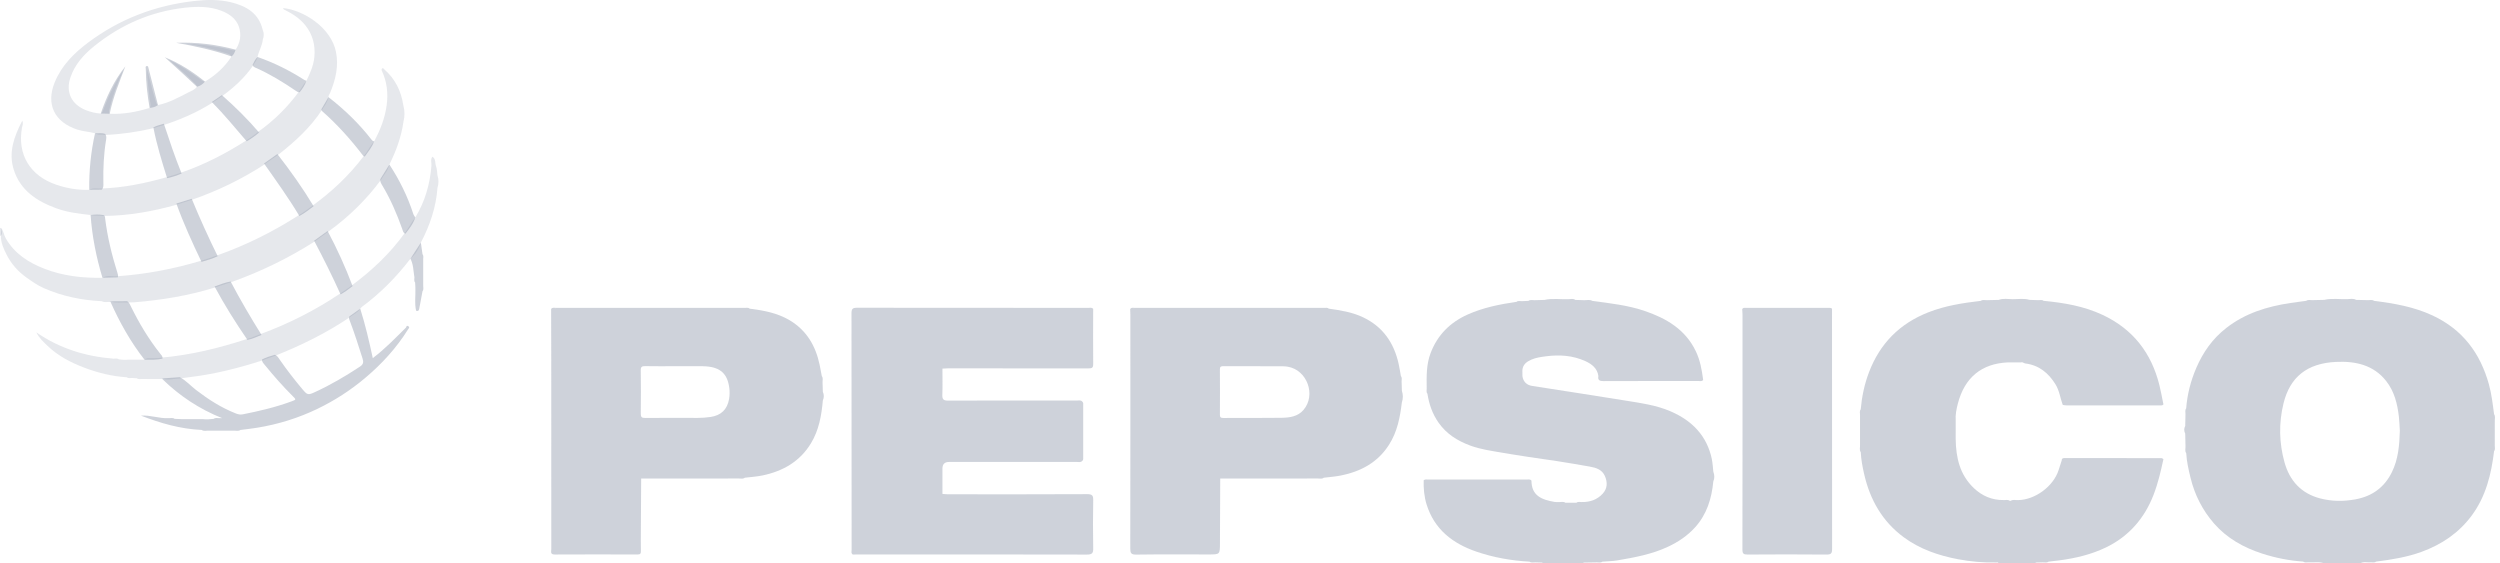 <svg width="213" height="48" viewBox="0 0 213 48" fill="none" xmlns="http://www.w3.org/2000/svg">
<g clip-path="url(#clip0_316_23578)">
<g clip-path="url(#clip1_316_23578)">
<path d="M0 19.416C0.035 19.422 0.069 19.428 0.104 19.434C0.149 19.653 0.253 19.875 0.076 20.085C0.05 20.081 0.026 20.08 0 20.081C0 19.859 0 19.638 0 19.416H0Z" fill="#848FA3" fill-opacity="0.2"/>
<path d="M13.841 30.557C13.337 30.675 12.824 30.651 12.311 30.647C11.127 29.133 10.197 27.476 9.421 25.731C9.403 25.711 9.399 25.696 9.41 25.685C9.42 25.677 9.429 25.672 9.439 25.672C9.905 25.669 10.37 25.666 10.836 25.663C11.003 25.764 11.069 25.935 11.147 26.096C11.848 27.531 12.667 28.897 13.667 30.155C13.76 30.272 13.883 30.382 13.841 30.557Z" fill="#848FA3" fill-opacity="0.4"/>
<path d="M27.386 9.299C27.586 8.958 27.786 8.617 27.986 8.276C29.353 9.337 30.588 10.525 31.643 11.887C31.703 11.965 31.766 12.037 31.878 12.034C31.712 12.525 31.375 12.917 31.08 13.334C31.003 13.329 30.951 13.282 30.908 13.227C29.877 11.876 28.743 10.614 27.461 9.483C27.407 9.435 27.376 9.374 27.385 9.3L27.386 9.299Z" fill="#848FA3" fill-opacity="0.4"/>
<path d="M35.383 18.527C35.22 19.057 34.871 19.481 34.541 19.915C34.346 19.851 34.327 19.669 34.273 19.518C33.813 18.221 33.273 16.961 32.558 15.777C32.464 15.622 32.378 15.461 32.397 15.27C32.656 14.853 32.917 14.436 33.176 14.018C34.044 15.343 34.737 16.748 35.221 18.251C35.252 18.349 35.328 18.434 35.383 18.526V18.527Z" fill="#848FA3" fill-opacity="0.4"/>
<path d="M7.719 18.319C8.081 18.271 8.444 18.259 8.806 18.32C8.96 18.375 8.947 18.513 8.961 18.631C9.153 20.197 9.528 21.724 10 23.231C10.041 23.361 10.094 23.494 10.031 23.633C9.597 23.644 9.164 23.655 8.729 23.666C8.2 21.918 7.847 20.139 7.719 18.319Z" fill="#848FA3" fill-opacity="0.4"/>
<path d="M8.097 11.354C8.386 11.373 8.68 11.299 8.962 11.413C9.085 11.572 9.064 11.756 9.035 11.932C8.839 13.139 8.783 14.354 8.807 15.574C8.811 15.778 8.839 15.995 8.664 16.16C8.311 16.164 7.957 16.168 7.604 16.171C7.581 14.548 7.741 12.941 8.098 11.354H8.097Z" fill="#848FA3" fill-opacity="0.4"/>
<path d="M21.516 5.528C21.63 5.288 21.743 5.048 21.939 4.857C23.35 5.342 24.67 6.004 25.919 6.804C25.974 6.84 26.043 6.856 26.105 6.882C25.989 7.248 25.773 7.558 25.534 7.855C25.377 7.878 25.27 7.784 25.155 7.705C24.093 6.983 23 6.313 21.817 5.79C21.692 5.735 21.552 5.685 21.516 5.527V5.528Z" fill="#848FA3" fill-opacity="0.4"/>
<path d="M34.781 27.79C34.618 27.692 34.638 27.862 34.585 27.914C33.684 28.801 32.813 29.719 31.762 30.511C31.45 29.076 31.128 27.672 30.691 26.297C30.381 26.52 30.071 26.741 29.761 26.963C29.689 27.106 29.765 27.232 29.814 27.36C30.212 28.412 30.552 29.482 30.892 30.553C30.982 30.835 30.968 31.037 30.683 31.225C29.449 32.041 28.177 32.791 26.827 33.409C26.256 33.671 26.189 33.661 25.788 33.186C25.103 32.374 24.452 31.537 23.848 30.665C23.73 30.495 23.636 30.299 23.413 30.228C23.042 30.333 22.675 30.45 22.329 30.623C22.301 30.829 22.447 30.954 22.559 31.093C23.316 32.025 24.11 32.925 24.963 33.773C25.236 34.044 25.235 34.049 24.863 34.187C23.509 34.69 22.106 35.019 20.689 35.301C20.469 35.345 20.276 35.3 20.073 35.219C18.842 34.73 17.746 34.026 16.706 33.228C16.24 32.87 15.85 32.419 15.32 32.137C14.824 32.171 14.329 32.205 13.833 32.24C13.833 32.258 13.831 32.278 13.831 32.296C15.302 33.734 16.989 34.853 18.928 35.626H18.731C18.554 35.638 18.367 35.562 18.203 35.687C17.903 35.718 17.605 35.751 17.303 35.711C16.711 35.711 16.12 35.711 15.527 35.711C15.312 35.702 15.096 35.694 14.881 35.686C14.716 35.562 14.527 35.637 14.349 35.627C14.349 35.627 14.349 35.627 14.35 35.627C14.35 35.627 14.35 35.627 14.349 35.627C13.56 35.666 12.804 35.349 12.009 35.412C13.677 36.059 15.379 36.551 17.182 36.631C17.38 36.764 17.601 36.677 17.811 36.691C18.498 36.691 19.186 36.691 19.873 36.691C20.08 36.677 20.298 36.761 20.494 36.632C20.968 36.57 21.444 36.519 21.916 36.442C23.705 36.15 25.413 35.619 27.043 34.835C28.507 34.129 29.853 33.26 31.09 32.221C32.53 31.013 33.778 29.646 34.768 28.061C34.815 27.985 34.947 27.889 34.778 27.788L34.781 27.79Z" fill="#848FA3" fill-opacity="0.4"/>
<path d="M36.056 24.284C36.056 24.284 36.056 24.284 36.056 24.285C36.056 24.285 36.056 24.285 36.056 24.284C36.056 23.557 36.056 22.83 36.056 22.103C36.05 21.954 36.114 21.797 35.997 21.663C35.951 21.332 35.904 21.002 35.858 20.671C35.561 21.129 35.264 21.587 34.968 22.044C35.231 22.54 35.214 23.094 35.308 23.625C35.314 23.774 35.249 23.933 35.368 24.067C35.376 24.226 35.384 24.384 35.392 24.543C35.415 25.187 35.306 25.836 35.453 26.476C35.653 26.542 35.698 26.43 35.726 26.268C35.811 25.783 35.906 25.299 35.997 24.815C36.126 24.65 36.046 24.462 36.057 24.285L36.056 24.284Z" fill="#848FA3" fill-opacity="0.4"/>
<path d="M145.852 39.128C145.436 37.136 144.179 35.836 142.309 35.035C141.102 34.519 139.812 34.343 138.532 34.136C135.864 33.704 133.191 33.296 130.52 32.877C130.071 32.806 129.777 32.507 129.712 32.058C129.71 31.88 129.708 31.701 129.707 31.523C129.751 31.047 130.087 30.804 130.485 30.635C130.869 30.471 131.278 30.414 131.698 30.359C132.867 30.204 133.997 30.282 135.066 30.765C135.613 31.012 136.095 31.378 136.182 32.039C136.115 32.399 136.291 32.472 136.629 32.47C139.311 32.458 141.992 32.464 144.674 32.461C144.821 32.461 144.989 32.519 145.109 32.374C145.002 31.532 144.855 30.701 144.483 29.924C143.598 28.072 141.976 27.118 140.094 26.481C138.659 25.996 137.157 25.842 135.666 25.635C135.44 25.499 135.194 25.59 134.957 25.576C134.957 25.576 134.958 25.576 134.959 25.576C134.959 25.576 134.958 25.576 134.957 25.576C134.711 25.568 134.466 25.561 134.22 25.553C134.042 25.423 133.836 25.481 133.646 25.49C132.96 25.518 132.269 25.401 131.588 25.553C131.312 25.561 131.037 25.568 130.761 25.576C130.582 25.586 130.393 25.511 130.227 25.634L129.657 25.659C129.505 25.665 129.343 25.602 129.206 25.717C127.776 25.924 126.367 26.205 125.04 26.8C123.538 27.473 122.485 28.54 121.899 30.052C121.513 31.045 121.542 32.078 121.555 33.11C121.564 33.255 121.499 33.411 121.617 33.541C121.753 34.425 122.031 35.243 122.558 36C123.236 36.973 124.167 37.553 125.259 37.96C126.169 38.298 127.128 38.419 128.073 38.586C128.785 38.712 129.503 38.815 130.219 38.929C131.02 39.057 131.826 39.155 132.627 39.281C133.569 39.429 134.51 39.588 135.448 39.754C135.984 39.849 136.492 40.004 136.735 40.554C136.972 41.094 136.958 41.621 136.545 42.067C136.075 42.577 135.458 42.79 134.757 42.774C134.607 42.782 134.447 42.718 134.311 42.834C133.997 42.834 133.684 42.834 133.37 42.834C133.202 42.71 133.012 42.786 132.831 42.776C132.705 42.773 132.578 42.786 132.455 42.765C131.335 42.575 130.486 42.229 130.479 40.947C130.359 40.799 130.191 40.859 130.043 40.859C127.264 40.856 124.486 40.856 121.708 40.858C121.57 40.858 121.423 40.818 121.298 40.917C121.279 41.616 121.336 42.302 121.546 42.979C122.203 45.091 123.75 46.301 125.794 47.001C127.255 47.501 128.767 47.767 130.312 47.853C130.478 47.977 130.667 47.902 130.846 47.913C130.846 47.913 130.845 47.913 130.844 47.913C130.844 47.913 130.845 47.913 130.846 47.913C131.035 47.919 131.224 47.925 131.413 47.932C131.416 47.956 131.416 47.979 131.415 48.003H134.903C134.901 47.979 134.903 47.955 134.905 47.932C135.289 47.925 135.674 47.918 136.058 47.912C136.212 47.906 136.376 47.97 136.515 47.854C136.946 47.819 137.382 47.815 137.806 47.744C139.285 47.493 140.763 47.218 142.126 46.577C142.988 46.172 143.774 45.645 144.419 44.932C145.431 43.813 145.833 42.469 145.974 41.022C146.088 40.748 146.086 40.472 145.976 40.196C145.935 39.841 145.922 39.48 145.849 39.131L145.852 39.128Z" fill="#848FA3" fill-opacity="0.4"/>
<path d="M92.622 42.102C88.681 42.123 84.742 42.115 80.802 42.113C80.633 42.113 80.465 42.093 80.296 42.082C80.296 41.364 80.296 40.645 80.296 39.926C80.296 39.548 80.484 39.359 80.858 39.359C84.479 39.359 88.101 39.359 91.722 39.356C91.883 39.356 92.064 39.42 92.203 39.275C92.323 39.182 92.287 39.05 92.288 38.931C92.29 37.471 92.29 36.012 92.288 34.553C92.288 34.433 92.324 34.301 92.203 34.208C92.064 34.063 91.883 34.127 91.722 34.127C88.074 34.123 84.426 34.118 80.777 34.133C80.378 34.135 80.274 34.018 80.287 33.643C80.315 32.898 80.296 32.152 80.296 31.406C80.451 31.398 80.606 31.383 80.76 31.383C84.753 31.381 88.746 31.378 92.739 31.388C93.05 31.388 93.144 31.324 93.141 31.005C93.125 29.442 93.136 27.88 93.139 26.317C93.017 26.173 92.849 26.232 92.702 26.231C86.14 26.228 79.579 26.231 73.018 26.22C72.637 26.22 72.546 26.326 72.547 26.688C72.558 33.402 72.555 40.116 72.558 46.83C72.558 46.972 72.49 47.141 72.66 47.247C72.816 47.244 72.972 47.239 73.128 47.239C79.618 47.239 86.11 47.233 92.6 47.25C93.062 47.251 93.151 47.116 93.142 46.7C93.116 45.344 93.117 43.987 93.142 42.63C93.15 42.229 93.071 42.099 92.621 42.101L92.622 42.102ZM80.334 34.143C80.308 34.13 80.29 34.111 80.276 34.086C80.291 34.109 80.311 34.127 80.334 34.143ZM73.073 26.265C73.088 26.265 73.101 26.265 73.117 26.265C73.648 26.267 74.179 26.267 74.71 26.267C74.164 26.267 73.619 26.267 73.072 26.266L73.073 26.265Z" fill="#848FA3" fill-opacity="0.4"/>
<path d="M156.086 26.303C156.01 26.222 155.909 26.229 155.81 26.229C153.46 26.229 151.11 26.229 148.76 26.23C148.638 26.23 148.496 26.195 148.436 26.354C148.445 26.519 148.462 26.684 148.462 26.849C148.464 33.506 148.466 40.162 148.454 46.819C148.454 47.17 148.55 47.25 148.898 47.247C151.137 47.231 153.376 47.228 155.614 47.249C156.009 47.252 156.095 47.143 156.095 46.772C156.084 39.949 156.087 33.126 156.087 26.303H156.086ZM151.723 26.274C151.633 26.274 151.543 26.274 151.452 26.274C151.543 26.274 151.633 26.274 151.723 26.274ZM148.657 26.273C148.727 26.267 148.8 26.273 148.87 26.275C148.811 26.275 148.751 26.275 148.692 26.275C148.681 26.275 148.669 26.275 148.657 26.273Z" fill="#848FA3" fill-opacity="0.4"/>
<path d="M184.325 34.457C184.211 33.908 184.115 33.355 183.98 32.812C183.306 30.098 181.752 28.053 179.146 26.83C177.558 26.084 175.851 25.796 174.115 25.631C173.979 25.518 173.819 25.581 173.669 25.574C173.669 25.574 173.669 25.574 173.669 25.574C173.669 25.574 173.669 25.574 173.669 25.574C173.421 25.566 173.172 25.558 172.925 25.55C172.442 25.405 171.948 25.494 171.46 25.491C171.072 25.49 170.674 25.4 170.293 25.551C169.962 25.559 169.631 25.567 169.3 25.575C169.12 25.585 168.929 25.509 168.762 25.633C167.24 25.812 165.733 26.044 164.296 26.608C161.829 27.576 160.162 29.288 159.24 31.711C158.85 32.733 158.63 33.791 158.534 34.876C158.408 35.038 158.485 35.222 158.474 35.397C158.474 35.397 158.474 35.396 158.474 35.395C158.474 35.395 158.474 35.396 158.474 35.397C158.474 36.238 158.474 37.079 158.474 37.921C158.489 38.123 158.4 38.336 158.537 38.527C158.567 39.162 158.687 39.786 158.828 40.403C159.324 42.568 160.367 44.424 162.201 45.776C163.574 46.788 165.174 47.336 166.844 47.65C167.906 47.849 168.99 47.946 170.078 47.92C170.156 47.919 170.253 47.89 170.289 48.002H173.436C173.433 47.977 173.435 47.953 173.44 47.928C173.631 47.923 173.821 47.918 174.012 47.913C174.189 47.9 174.377 47.976 174.54 47.852C174.844 47.816 175.148 47.784 175.451 47.744C176.833 47.563 178.186 47.242 179.434 46.638C181.385 45.692 182.703 44.164 183.476 42.178C183.864 41.182 184.102 40.15 184.325 39.111C184.263 39.084 184.201 39.032 184.139 39.032C181.395 39.028 178.65 39.029 175.906 39.027C175.762 39.027 175.651 39.056 175.658 39.229C175.571 39.503 175.483 39.777 175.395 40.05C174.951 41.435 173.391 42.59 171.938 42.609C171.729 42.623 171.51 42.537 171.313 42.669C171.283 42.669 171.253 42.668 171.223 42.667C171.061 42.544 170.875 42.619 170.699 42.605C170.699 42.605 170.701 42.605 170.702 42.606C170.702 42.606 170.7 42.606 170.699 42.605C169.711 42.616 168.873 42.25 168.175 41.589C166.965 40.443 166.645 38.973 166.625 37.401C166.625 36.882 166.625 36.364 166.626 35.846C166.589 35.348 166.686 34.861 166.809 34.385C167.392 32.144 168.851 30.985 171.036 30.878C171.422 30.878 171.807 30.876 172.192 30.876C172.331 30.82 172.421 30.95 172.544 30.965C173.725 31.11 174.531 31.783 175.125 32.74C175.461 33.279 175.531 33.913 175.745 34.496C175.841 34.511 175.937 34.538 176.033 34.538C178.678 34.541 181.323 34.541 183.969 34.538C184.092 34.538 184.228 34.573 184.324 34.456L184.325 34.457ZM176.056 39.07C176.024 39.07 175.992 39.07 175.959 39.07C175.94 39.07 175.922 39.07 175.903 39.07C175.953 39.065 176.005 39.067 176.056 39.07Z" fill="#848FA3" fill-opacity="0.4"/>
<path d="M119.441 33.296C119.432 33.027 119.424 32.758 119.416 32.489C119.41 32.341 119.474 32.184 119.357 32.049C119.293 31.699 119.242 31.347 119.164 30.999C118.766 29.209 117.821 27.819 116.086 27.011C115.177 26.588 114.196 26.436 113.212 26.297C113.106 26.197 112.973 26.231 112.848 26.231C107.456 26.229 102.064 26.229 96.672 26.231C96.54 26.231 96.382 26.176 96.292 26.337C96.297 26.502 96.307 26.668 96.307 26.834C96.307 33.464 96.312 40.094 96.299 46.724C96.299 47.121 96.364 47.258 96.814 47.252C98.869 47.222 100.923 47.239 102.978 47.239C103.939 47.239 103.937 47.239 103.94 46.291C103.946 44.451 103.955 42.611 103.963 40.771C106.74 40.771 109.517 40.772 112.294 40.768C112.459 40.768 112.636 40.823 112.786 40.703C113.27 40.642 113.761 40.609 114.238 40.514C115.95 40.17 117.376 39.404 118.337 37.905C119.052 36.79 119.286 35.555 119.438 34.287C119.552 33.956 119.548 33.626 119.439 33.295L119.441 33.296ZM96.538 26.271C96.612 26.267 96.687 26.272 96.762 26.276H96.609C96.586 26.276 96.562 26.273 96.538 26.271ZM103.936 35.328C103.944 34.04 103.946 32.753 103.935 31.467C103.933 31.232 104.029 31.198 104.234 31.199C105.113 31.208 105.991 31.203 106.87 31.203C107.578 31.203 108.287 31.199 108.995 31.204C109.235 31.206 109.48 31.203 109.715 31.243C111.373 31.521 112.15 33.662 111.053 34.933C110.568 35.493 109.877 35.585 109.196 35.596C107.539 35.622 105.88 35.602 104.223 35.611C103.999 35.612 103.934 35.543 103.936 35.328Z" fill="#848FA3" fill-opacity="0.4"/>
<path d="M70.106 33.378C70.098 33.11 70.09 32.841 70.081 32.573C70.07 32.397 70.149 32.211 70.018 32.048C69.957 31.725 69.9 31.4 69.832 31.078C69.496 29.48 68.733 28.152 67.272 27.282C66.232 26.662 65.062 26.451 63.877 26.297C63.756 26.189 63.608 26.231 63.471 26.231C58.109 26.229 52.747 26.228 47.386 26.231C47.24 26.231 47.069 26.167 46.956 26.326C46.96 27.821 46.967 29.316 46.967 30.81C46.969 36.139 46.967 41.468 46.97 46.798C46.97 46.993 46.862 47.246 47.262 47.244C49.614 47.231 51.967 47.235 54.319 47.242C54.547 47.242 54.61 47.167 54.605 46.954C54.594 46.359 54.599 45.764 54.602 45.169C54.609 43.703 54.619 42.236 54.628 40.771C57.405 40.771 60.184 40.772 62.962 40.768C63.126 40.768 63.304 40.823 63.453 40.703C63.961 40.64 64.477 40.611 64.977 40.506C66.722 40.141 68.158 39.309 69.091 37.774C69.775 36.65 69.993 35.398 70.106 34.121C70.215 33.874 70.215 33.626 70.106 33.378ZM47.202 26.27C47.272 26.267 47.344 26.271 47.415 26.274H47.279C47.254 26.274 47.228 26.272 47.202 26.27ZM54.594 35.243C54.61 34.012 54.611 32.781 54.593 31.549C54.588 31.241 54.701 31.19 54.981 31.195C55.83 31.212 56.68 31.201 57.53 31.201C58.225 31.201 58.918 31.2 59.613 31.201C59.797 31.201 59.981 31.202 60.165 31.215C61.386 31.304 61.979 31.855 62.134 33.039C62.176 33.357 62.173 33.671 62.119 33.989C61.965 34.881 61.445 35.394 60.533 35.526C60.169 35.578 59.803 35.608 59.433 35.606C57.946 35.6 56.459 35.596 54.971 35.611C54.673 35.614 54.591 35.532 54.594 35.242L54.594 35.243Z" fill="#848FA3" fill-opacity="0.4"/>
<path d="M212.556 37.916C212.556 37.245 212.556 36.574 212.556 35.903C212.542 35.698 212.631 35.483 212.494 35.289C212.382 34.432 212.285 33.573 212.052 32.736C211.319 30.101 209.826 28.075 207.243 26.873C205.661 26.137 203.979 25.849 202.27 25.632C202.102 25.507 201.912 25.584 201.731 25.573C201.731 25.573 201.731 25.573 201.732 25.573C201.732 25.573 201.731 25.573 201.73 25.573C201.4 25.565 201.069 25.557 200.739 25.55C200.503 25.409 200.241 25.48 199.995 25.487C199.337 25.509 198.675 25.398 198.022 25.549C197.691 25.556 197.36 25.565 197.029 25.572C196.848 25.582 196.659 25.507 196.492 25.63C196.046 25.691 195.599 25.747 195.154 25.814C193.163 26.11 191.297 26.684 189.682 27.941C188.504 28.859 187.702 30.006 187.127 31.338C186.651 32.445 186.354 33.592 186.263 34.791C186.138 34.952 186.215 35.135 186.203 35.309C186.203 35.308 186.204 35.307 186.205 35.305C186.205 35.307 186.204 35.308 186.203 35.309C186.195 35.635 186.188 35.961 186.181 36.286C186.07 36.506 186.069 36.726 186.181 36.946C186.189 37.299 186.196 37.651 186.204 38.004C186.219 38.206 186.13 38.419 186.267 38.608C186.303 39.324 186.467 40.017 186.635 40.71C186.988 42.164 187.649 43.469 188.639 44.604C189.735 45.858 191.147 46.65 192.732 47.164C193.87 47.533 195.037 47.767 196.236 47.847C196.375 47.968 196.541 47.9 196.697 47.908C197.138 47.946 197.589 47.826 198.019 47.999H201.081C201.37 47.829 201.686 47.933 201.99 47.908C202.142 47.902 202.302 47.964 202.439 47.85C203.752 47.682 205.049 47.477 206.305 47.021C208.042 46.39 209.493 45.4 210.581 43.937C211.796 42.302 212.259 40.406 212.495 38.441C212.622 38.278 212.544 38.091 212.555 37.916L212.556 37.916ZM203.786 40.235C203.153 41.517 202.115 42.284 200.674 42.546C199.667 42.729 198.666 42.722 197.686 42.467C196.062 42.046 195.079 40.955 194.645 39.409C194.177 37.742 194.143 36.045 194.557 34.362C195.111 32.114 196.571 30.954 199.018 30.835C200.677 30.756 202.213 31.083 203.301 32.463C204.008 33.359 204.261 34.421 204.386 35.517C204.433 35.929 204.442 36.344 204.466 36.718C204.431 37.954 204.328 39.138 203.786 40.235V40.235Z" fill="#848FA3" fill-opacity="0.4"/>
<path d="M23.63 13.123C24.743 14.551 25.79 16.022 26.721 17.571C26.33 17.869 25.942 18.169 25.507 18.405C24.586 16.86 23.53 15.401 22.495 13.929C22.873 13.66 23.252 13.392 23.63 13.123Z" fill="#848FA3" fill-opacity="0.4"/>
<path d="M17.168 22.311C16.389 20.681 15.636 19.041 15.026 17.341C15.462 17.205 15.898 17.07 16.333 16.935C17.017 18.59 17.756 20.221 18.548 21.83C18.108 22.043 17.637 22.175 17.168 22.311Z" fill="#848FA3" fill-opacity="0.4"/>
<path d="M21.083 28.96C20.072 27.487 19.121 25.979 18.279 24.406C18.728 24.242 19.176 24.072 19.65 23.983C20.465 25.535 21.353 27.049 22.282 28.537C21.886 28.689 21.505 28.882 21.082 28.96H21.083Z" fill="#848FA3" fill-opacity="0.4"/>
<path d="M27.912 19.681C28.724 21.202 29.434 22.767 30.041 24.377C29.715 24.634 29.384 24.883 29.016 25.082C28.319 23.532 27.558 22.012 26.762 20.508C27.145 20.232 27.529 19.956 27.912 19.681Z" fill="#848FA3" fill-opacity="0.4"/>
<path d="M18.905 8.106C20.033 9.099 21.098 10.151 22.073 11.289C21.747 11.576 21.395 11.826 21.018 12.041C20.044 10.91 19.099 9.751 18.045 8.687C18.331 8.493 18.618 8.3 18.905 8.106Z" fill="#848FA3" fill-opacity="0.4"/>
<path d="M14.239 15.183C13.794 13.754 13.349 12.326 13.068 10.855C13.345 10.694 13.662 10.643 13.96 10.54C14.433 11.966 14.905 13.392 15.476 14.785C15.076 14.955 14.666 15.093 14.239 15.182V15.183Z" fill="#848FA3" fill-opacity="0.4"/>
<path d="M7.719 18.319C6.735 18.21 5.751 18.096 4.816 17.755C3.134 17.144 1.724 16.22 1.169 14.446C0.712 12.989 1.185 11.658 1.898 10.282C2.008 10.555 1.903 10.713 1.874 10.872C1.462 13.156 2.554 14.985 4.812 15.743C5.713 16.046 6.644 16.209 7.604 16.172C7.931 15.963 8.297 16.082 8.645 16.058C10.524 15.998 12.345 15.619 14.142 15.115C14.585 14.995 15.018 14.841 15.454 14.698C17.409 14.027 19.227 13.09 20.956 11.982C21.316 11.741 21.68 11.508 22.006 11.223C23.34 10.272 24.489 9.142 25.449 7.831C25.689 7.529 25.849 7.174 26.106 6.884C26.428 6.231 26.722 5.558 26.786 4.835C26.875 3.85 26.645 2.929 25.996 2.135C25.549 1.589 24.977 1.204 24.351 0.888C24.255 0.839 24.142 0.821 24.124 0.688C25.829 0.856 28.199 2.323 28.624 4.413C28.872 5.637 28.592 6.778 28.131 7.9C28.08 8.025 27.975 8.13 27.986 8.278C27.922 8.68 27.671 8.989 27.458 9.319C26.471 10.851 25.14 12.063 23.708 13.183C23.33 13.472 22.91 13.702 22.542 14.005C20.603 15.264 18.535 16.268 16.339 17.025C15.895 17.159 15.459 17.32 15.014 17.451C13.001 18.014 10.957 18.377 8.857 18.4C8.479 18.35 8.093 18.416 7.719 18.32V18.319Z" fill="#848FA3" fill-opacity="0.2"/>
<path d="M34.377 9.031C34.37 9.005 34.362 8.978 34.358 8.95C34.175 7.761 33.678 6.728 32.748 5.916C32.694 5.869 32.646 5.755 32.552 5.836C32.513 5.87 32.496 5.948 32.531 6.023C32.965 6.961 33.084 7.924 32.945 8.96C32.796 10.068 32.405 11.066 31.88 12.035C31.534 12.43 31.313 12.91 30.978 13.313C29.761 14.932 28.296 16.306 26.652 17.505C26.253 17.797 25.863 18.1 25.435 18.35C23.26 19.742 20.96 20.894 18.512 21.755C18.042 21.917 17.575 22.088 17.096 22.226C14.779 22.917 12.417 23.369 9.999 23.535C9.576 23.575 9.13 23.407 8.73 23.666C7.034 23.7 5.368 23.513 3.781 22.896C2.413 22.364 1.227 21.598 0.484 20.295C0.326 20.017 0.311 19.686 0.104 19.434L0.076 20.085C0.066 20.669 0.303 21.186 0.557 21.689C0.957 22.48 1.538 23.138 2.267 23.654C2.73 23.982 3.205 24.316 3.722 24.544C5.293 25.237 6.957 25.583 8.679 25.663C8.915 25.804 9.175 25.7 9.421 25.731C9.426 25.721 9.428 25.709 9.431 25.699C9.439 25.7 9.448 25.7 9.456 25.702C9.886 25.844 10.33 25.747 10.768 25.774C10.993 25.759 11.219 25.776 11.444 25.757C13.756 25.567 16.031 25.197 18.248 24.514C18.714 24.371 19.171 24.206 19.636 24.064C22.164 23.168 24.557 22.009 26.81 20.575C27.189 20.291 27.583 20.026 27.962 19.744C29.698 18.486 31.215 17.017 32.475 15.3C32.712 14.874 33.083 14.519 33.175 14.019C33.756 12.855 34.198 11.647 34.377 10.357C34.489 9.915 34.492 9.472 34.376 9.031H34.377Z" fill="#848FA3" fill-opacity="0.2"/>
<path d="M37.271 14.931C37.235 14.675 37.242 14.404 37.152 14.168C37.049 13.896 37.154 13.543 36.839 13.352C36.655 13.596 36.782 13.872 36.756 14.133C36.757 14.13 36.758 14.128 36.758 14.125C36.758 14.128 36.757 14.13 36.756 14.133C36.631 15.697 36.209 17.172 35.384 18.527C35.048 18.956 34.798 19.441 34.468 19.874C33.228 21.606 31.686 23.045 29.971 24.319C29.638 24.564 29.299 24.799 28.954 25.027C26.855 26.436 24.61 27.571 22.229 28.451C21.824 28.595 21.436 28.785 21.017 28.89C18.652 29.66 16.247 30.255 13.755 30.469C13.461 30.529 13.163 30.502 12.866 30.514C12.674 30.521 12.464 30.476 12.312 30.647L12.203 30.641C11.782 30.641 11.363 30.641 10.942 30.641C10.667 30.676 10.393 30.653 10.12 30.618C9.982 30.501 9.821 30.566 9.668 30.559C7.284 30.367 5.07 29.69 3.094 28.315C3.323 28.787 3.682 29.111 4.035 29.452C4.95 30.338 6.067 30.907 7.237 31.347C8.377 31.776 9.572 32.066 10.805 32.145C10.939 32.261 11.099 32.198 11.248 32.206C11.248 32.206 11.246 32.206 11.245 32.205C11.245 32.205 11.247 32.205 11.248 32.206C11.384 32.213 11.52 32.22 11.656 32.228C11.775 32.336 11.924 32.292 12.06 32.293C12.651 32.297 13.243 32.295 13.833 32.295C13.836 32.282 13.837 32.269 13.837 32.256C14.317 32.437 14.797 32.261 15.278 32.248C15.613 32.197 15.949 32.158 16.284 32.117C18.349 31.862 20.351 31.351 22.324 30.718C22.682 30.561 23.06 30.459 23.424 30.319C25.652 29.434 27.79 28.382 29.774 27.047C30.088 26.806 30.472 26.646 30.692 26.296C30.738 26.246 30.779 26.187 30.834 26.146C32.418 24.976 33.781 23.593 34.969 22.042C35.399 21.668 35.697 21.21 35.859 20.669C36.625 19.201 37.155 17.663 37.272 16.006C37.383 15.647 37.386 15.288 37.27 14.93L37.271 14.931Z" fill="#848FA3" fill-opacity="0.2"/>
<path d="M22.384 2.55C22.056 1.145 21.012 0.519 19.693 0.196C18.645 -0.059 17.573 -0.032 16.522 0.088C13.206 0.468 10.19 1.625 7.53 3.61C6.302 4.526 5.236 5.591 4.654 7.033C3.906 8.885 4.636 10.397 6.567 11.034C7.067 11.198 7.593 11.22 8.098 11.353C8.352 11.547 8.66 11.443 8.939 11.499C10.33 11.442 11.701 11.243 13.055 10.925C13.373 10.848 13.678 10.731 13.99 10.636C15.417 10.174 16.78 9.578 18.046 8.782C18.34 8.578 18.65 8.397 18.935 8.179C19.952 7.443 20.865 6.607 21.57 5.571C21.699 5.335 21.9 5.135 21.94 4.855C22.049 4.349 22.339 3.895 22.392 3.373C22.494 3.098 22.504 2.823 22.385 2.549L22.384 2.55ZM20.075 4.232C19.971 4.297 19.858 4.294 19.747 4.265C18.422 3.924 17.072 3.761 15.707 3.709C16.868 3.855 17.994 4.143 19.108 4.488C19.331 4.557 19.592 4.571 19.725 4.81C19.15 5.705 18.382 6.405 17.462 6.952C17.262 6.942 17.131 6.809 16.987 6.702C16.153 6.088 15.288 5.521 14.346 5.066C15.074 5.695 15.816 6.307 16.481 7C16.595 7.118 16.748 7.21 16.778 7.39C16.593 7.655 16.287 7.751 16.018 7.89C15.196 8.312 14.384 8.763 13.459 8.95C13.293 8.852 13.28 8.676 13.231 8.521C12.972 7.687 12.796 6.832 12.532 5.898C12.549 6.825 12.654 7.647 12.754 8.471C12.783 8.709 12.904 8.954 12.751 9.194C11.643 9.534 10.515 9.751 9.346 9.692C9.238 9.548 9.306 9.399 9.34 9.254C9.611 8.102 10.036 7.002 10.515 5.965C9.809 7.006 9.244 8.163 8.799 9.376C8.756 9.495 8.7 9.605 8.587 9.676C8.145 9.647 7.719 9.547 7.312 9.383C6.088 8.895 5.584 7.85 5.994 6.62C6.365 5.5 7.134 4.649 8.04 3.92C10.289 2.11 12.854 0.98 15.759 0.657C16.8 0.541 17.858 0.53 18.863 0.918C19.701 1.241 20.331 1.767 20.452 2.697C20.524 3.246 20.385 3.764 20.075 4.232V4.232Z" fill="#848FA3" fill-opacity="0.2"/>
<path d="M12.749 9.194C12.551 8.094 12.434 6.986 12.42 5.869C12.419 5.785 12.361 5.65 12.501 5.629C12.635 5.608 12.636 5.745 12.659 5.83C12.927 6.87 13.191 7.91 13.457 8.95C13.25 9.111 13.007 9.172 12.749 9.194Z" fill="#848FA3" fill-opacity="0.4"/>
<path d="M16.777 7.39C15.877 6.546 14.969 5.708 14.043 4.879C15.303 5.389 16.42 6.111 17.461 6.952C17.28 7.168 17.061 7.327 16.777 7.39Z" fill="#848FA3" fill-opacity="0.4"/>
<path d="M19.724 4.81C18.191 4.265 16.604 3.927 14.998 3.645C16.726 3.579 18.415 3.785 20.075 4.232C20.004 4.451 19.922 4.665 19.724 4.811V4.81Z" fill="#848FA3" fill-opacity="0.4"/>
<path d="M8.585 9.675C9.073 8.234 9.716 6.87 10.679 5.658C10.171 6.985 9.631 8.299 9.345 9.691C9.091 9.686 8.839 9.68 8.585 9.674V9.675Z" fill="#848FA3" fill-opacity="0.4"/>
</g>
</g>
<defs>
<clipPath id="clip0_316_23578">
<rect width="213" height="48" fill="white"/>
</clipPath>
<clipPath id="clip1_316_23578">
<rect width="212.571" height="48" fill="white"/>
</clipPath>
</defs>
</svg>

